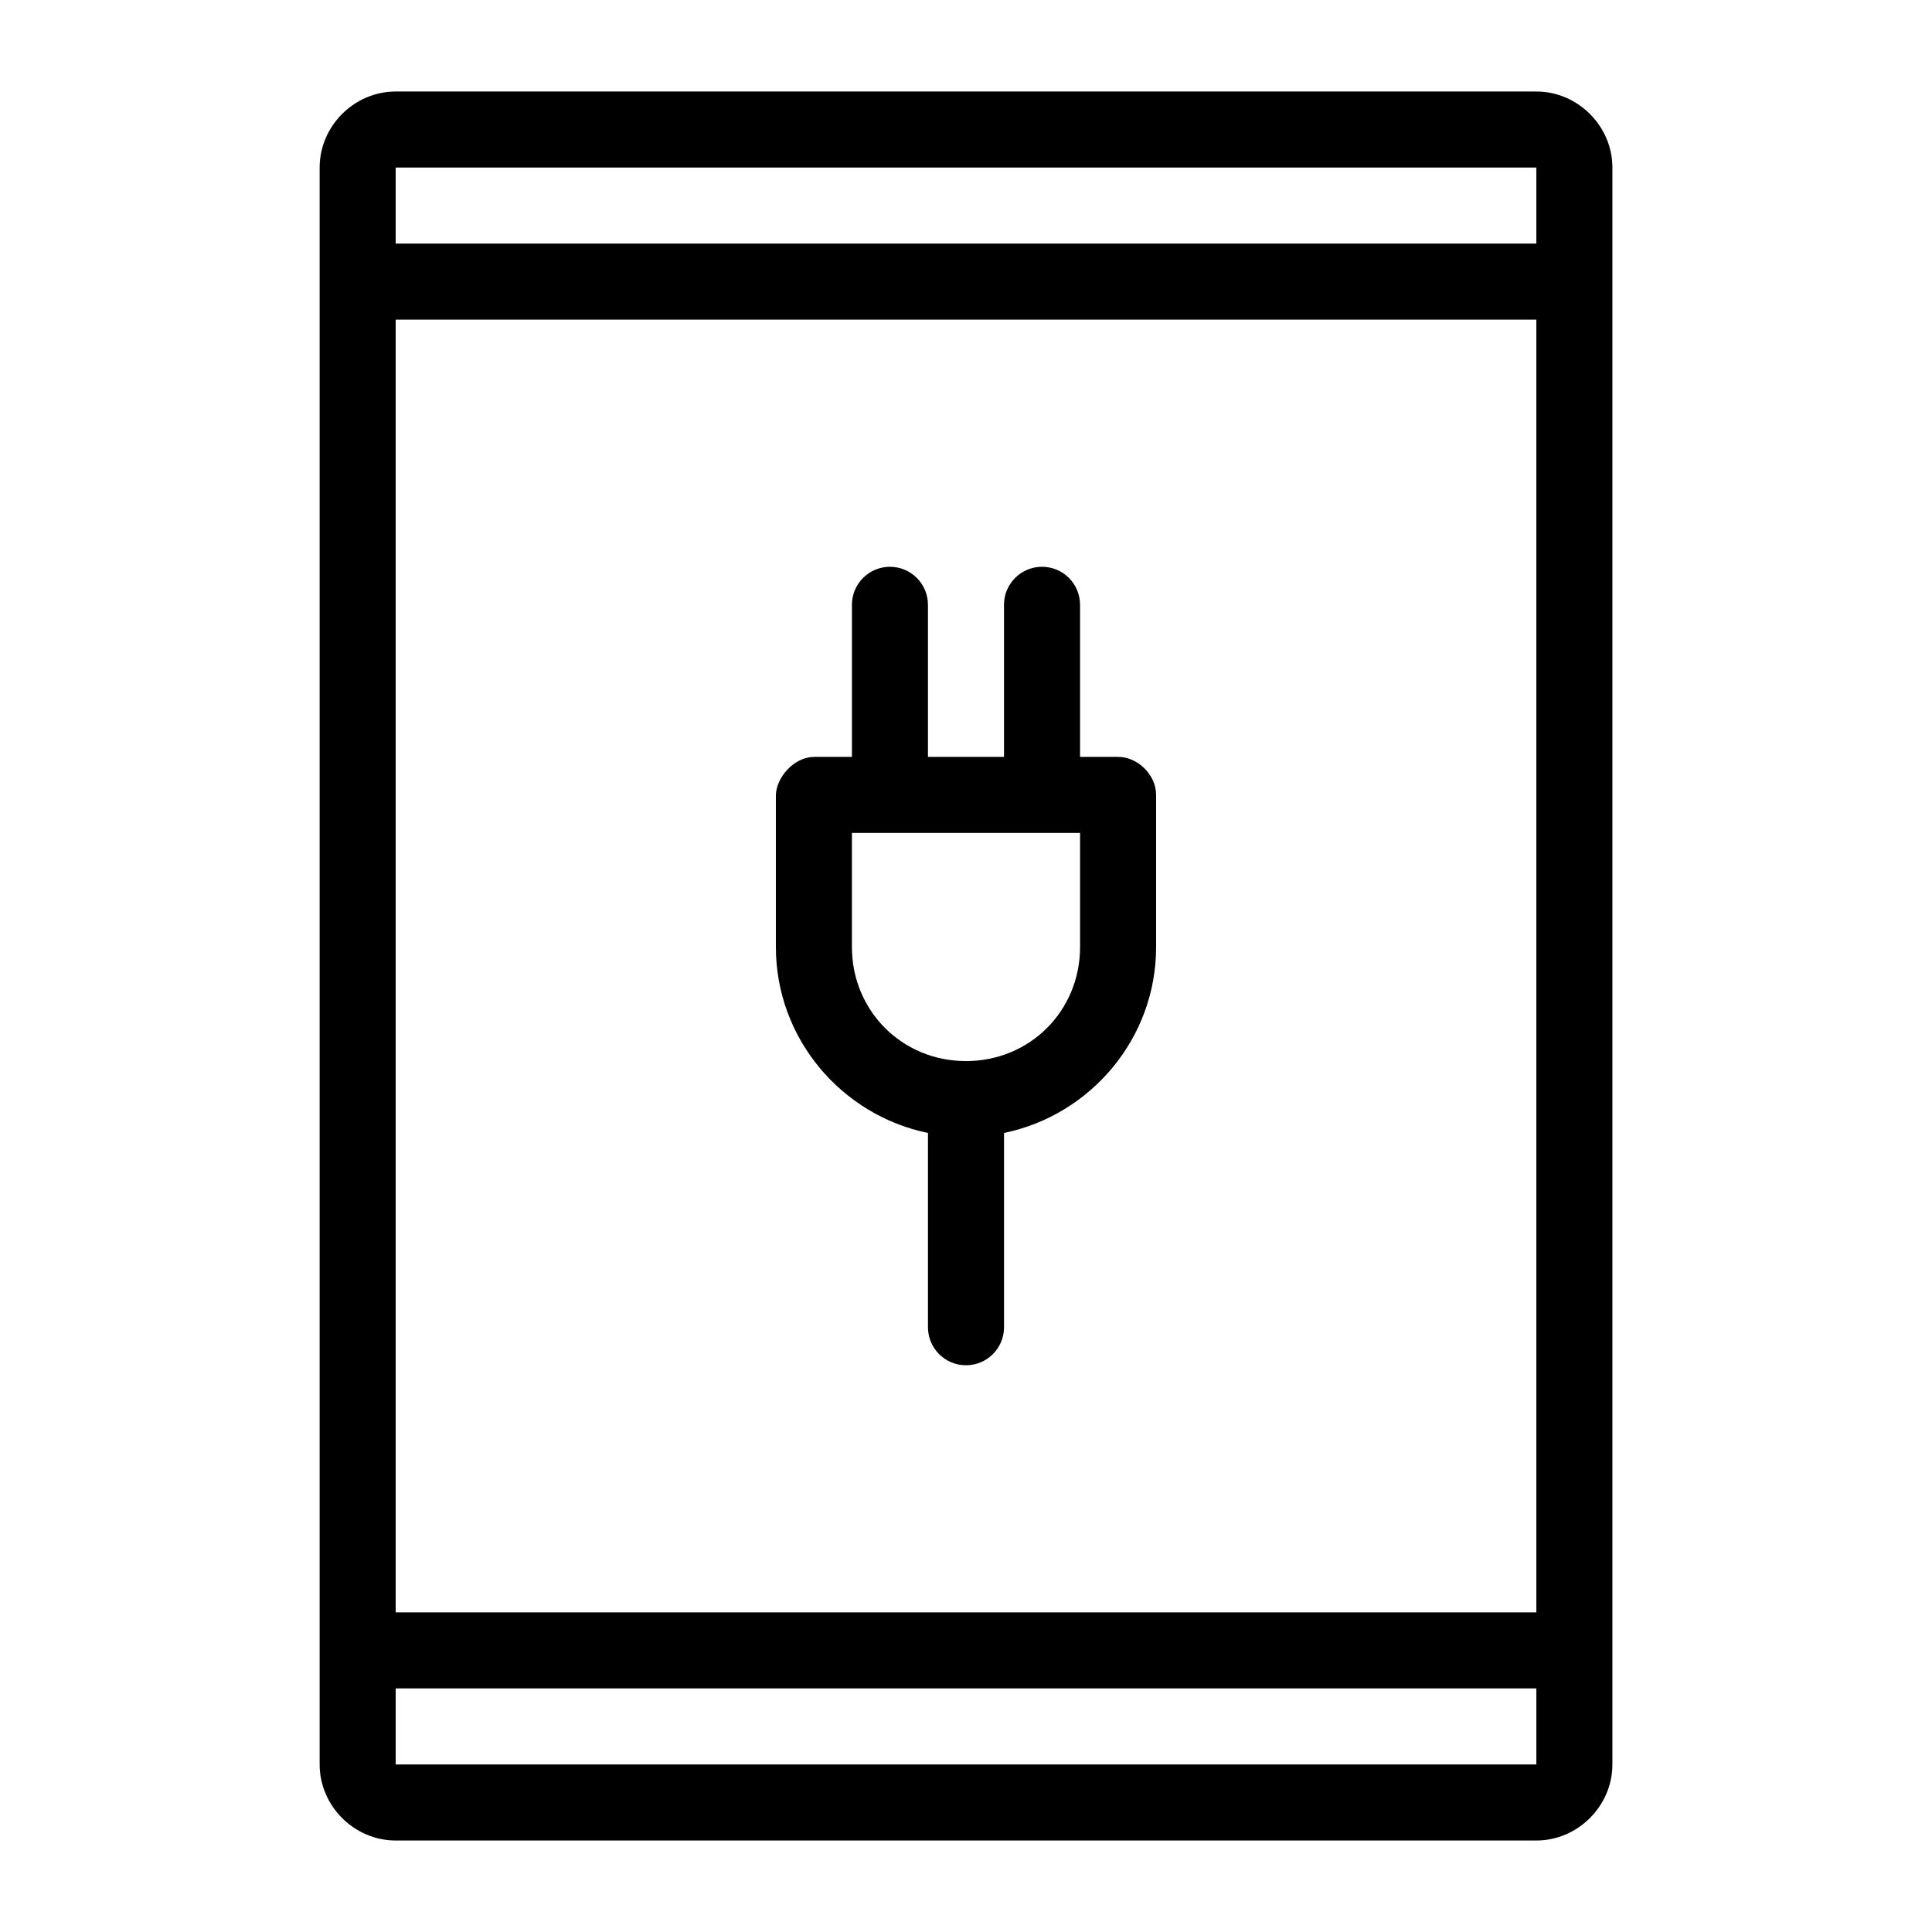 <?xml version="1.0" encoding="UTF-8"?>
<!-- Uploaded to: ICON Repo, www.svgrepo.com, Generator: ICON Repo Mixer Tools -->
<svg fill="#000000" width="800px" height="800px" version="1.1" viewBox="144 144 512 512" xmlns="http://www.w3.org/2000/svg">
 <path d="m248.86 168.25c-10.988 0-20.152 9.164-20.152 20.152v423.2c0 10.988 9.164 20.152 20.152 20.152h302.29c10.988 0 20.152-9.164 20.152-20.152v-423.2c0-10.988-9.164-20.152-20.152-20.152zm0 20.152h302.29v20.152h-302.29zm0 40.305h302.29v342.59h-302.29zm130.99 65.496c-5.566 0-10.078 4.512-10.078 10.078v40.305h-10.078c-5.41 0.082-9.953 5.539-10.078 10.078v40.305c0 24.27 17.391 44.566 40.305 49.277v51.484c0 5.566 4.512 10.078 10.078 10.078s10.078-4.512 10.078-10.078v-51.484c22.914-4.715 40.305-25.008 40.305-49.277v-40.305c0-5.277-4.801-10.074-10.078-10.078h-10.078v-40.305c0-5.566-4.512-10.078-10.078-10.078-5.566 0-10.078 4.512-10.078 10.078v40.305h-20.152v-40.305c0-5.566-4.512-10.078-10.078-10.078zm-10.078 70.535h60.457v30.23c0 16.922-13.309 30.23-30.23 30.23s-30.23-13.309-30.23-30.23v-30.23zm-120.91 226.71h302.29v20.152h-302.29z"/>
</svg>
